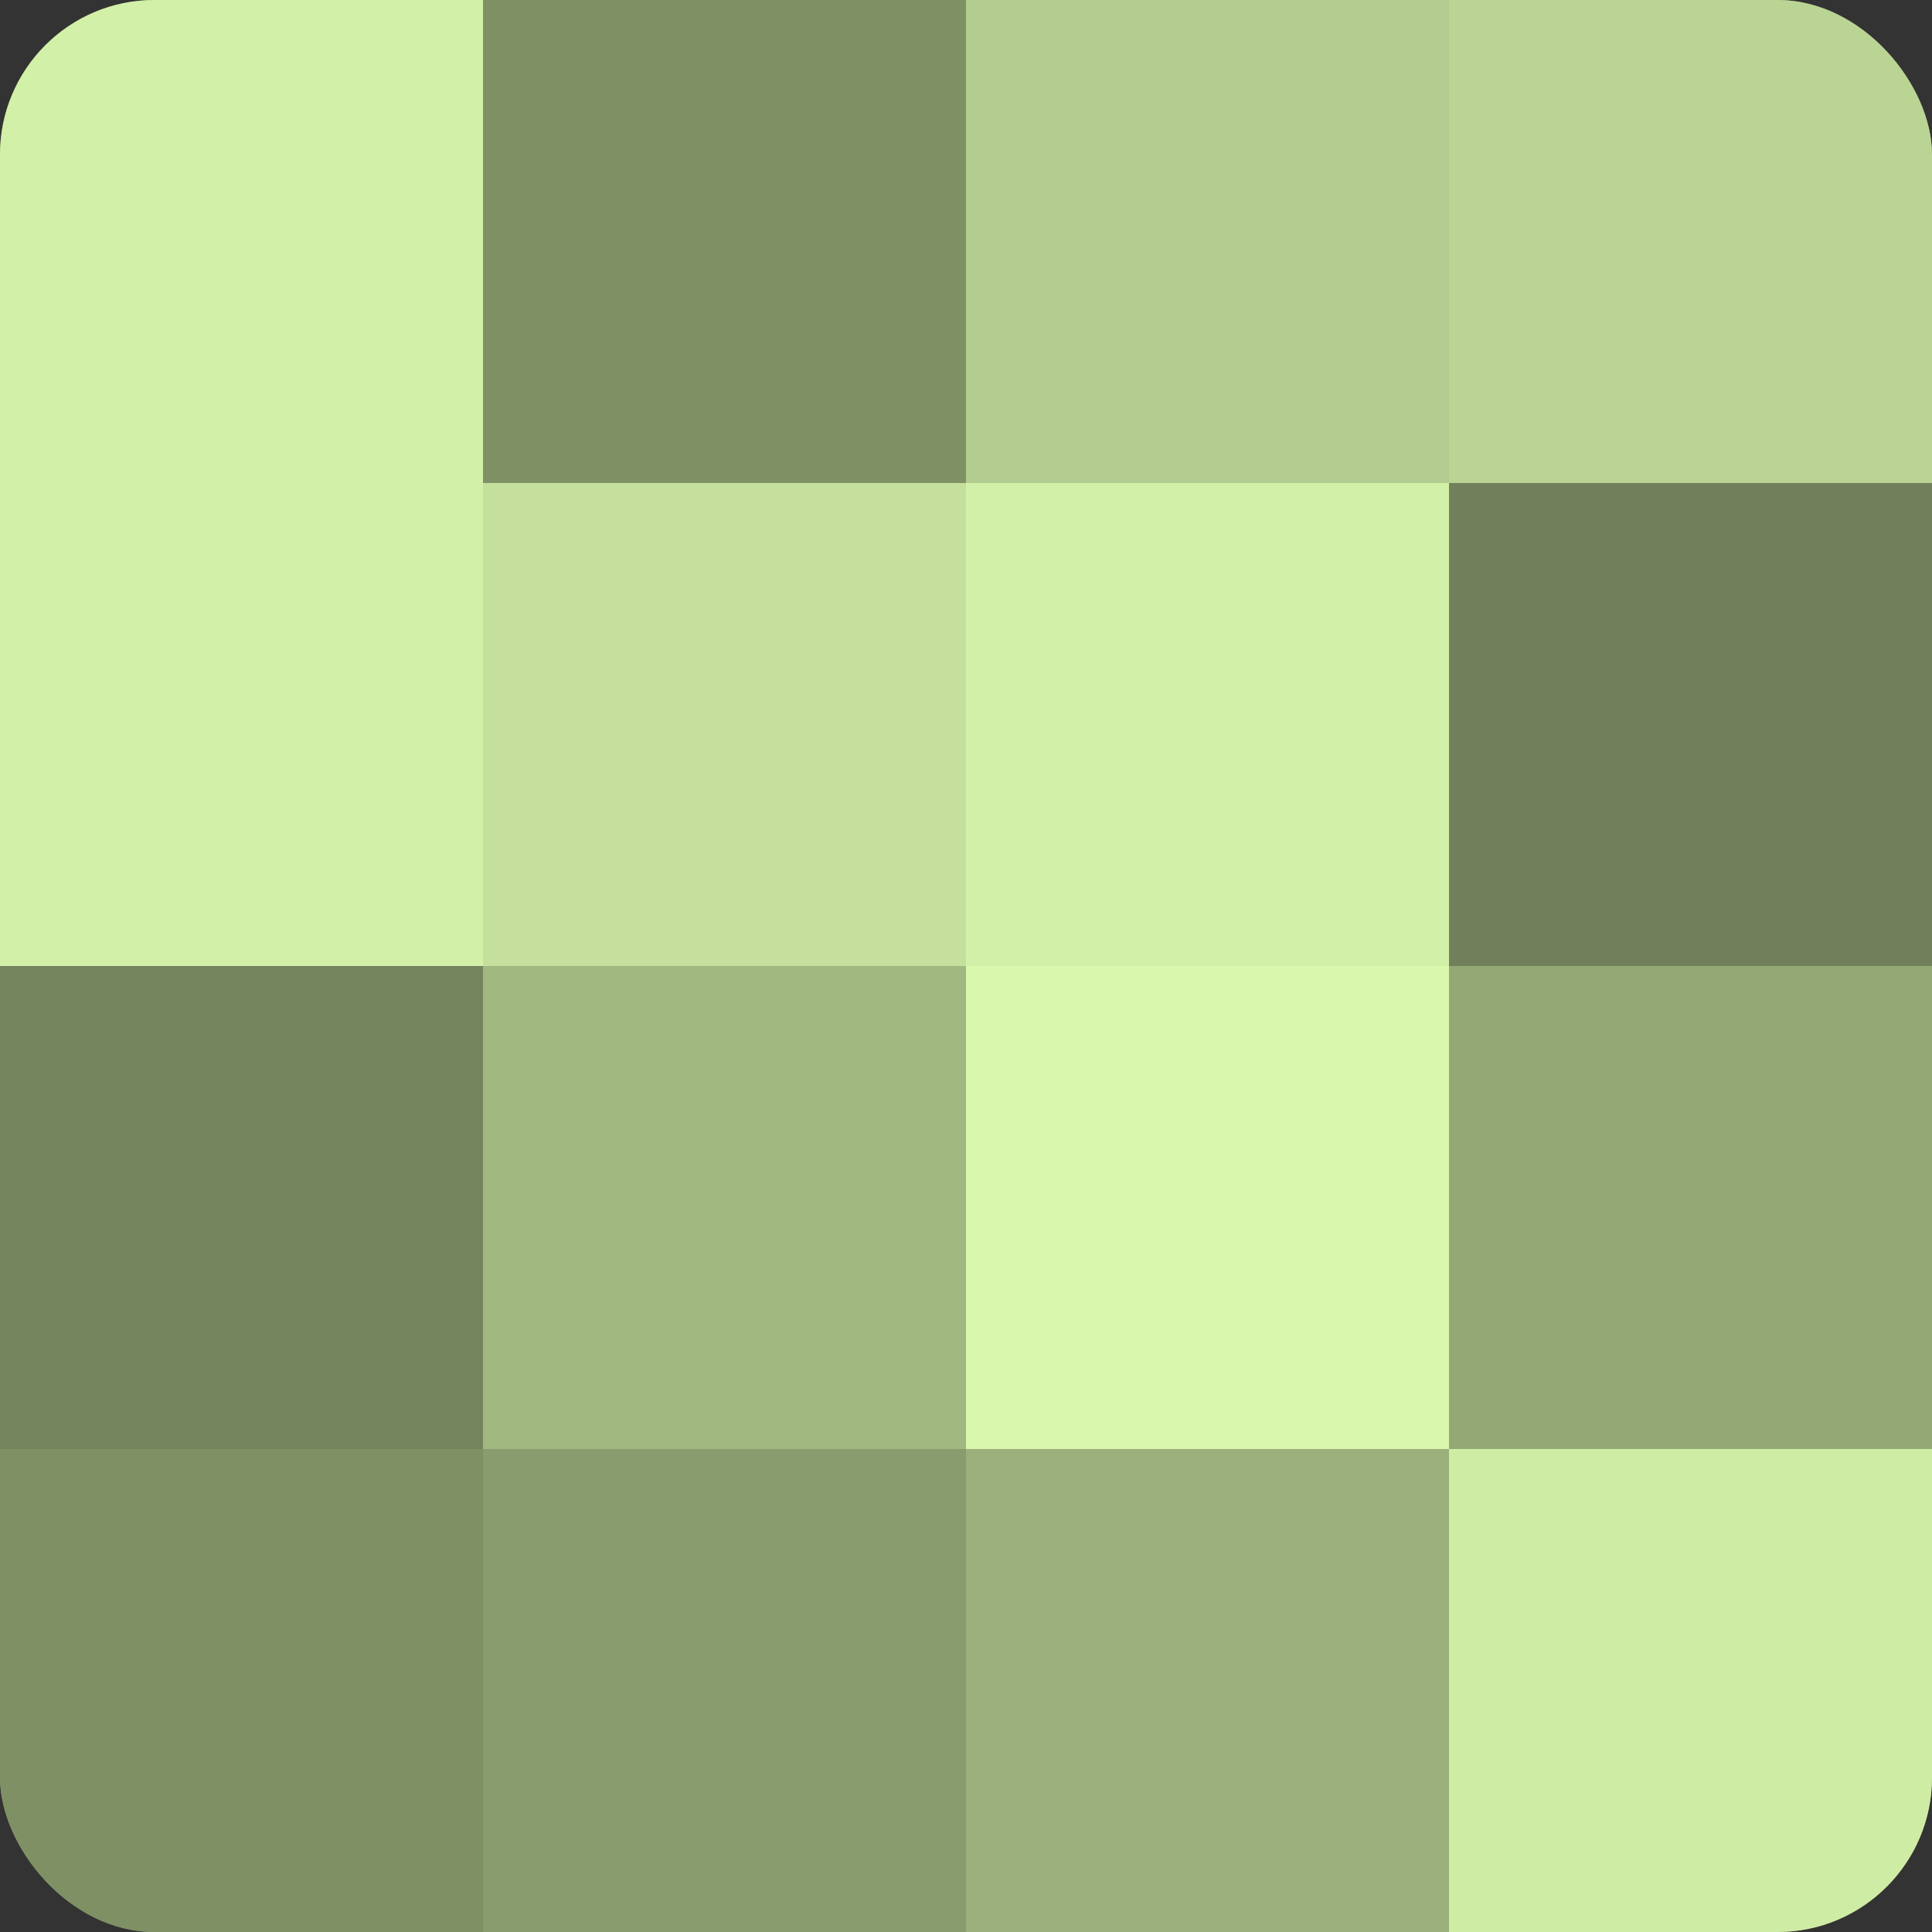 <?xml version="1.0" encoding="UTF-8"?>
<svg xmlns="http://www.w3.org/2000/svg" width="80" height="80" viewBox="0 0 100 100" preserveAspectRatio="xMidYMid meet"><rect x="0" y="0" width="100" height="100" fill="#333333" stroke="none"/><defs><clipPath id="c" width="100" height="100"><rect width="100" height="100" rx="8" ry="8"/></clipPath></defs><g clip-path="url(#c)"><rect width="100" height="100" fill="#8da070"/><rect width="25" height="25" fill="#d3f0a8"/><rect y="25" width="25" height="25" fill="#d3f0a8"/><rect y="50" width="25" height="25" fill="#74845d"/><rect y="75" width="25" height="25" fill="#7f9065"/><rect x="25" width="25" height="25" fill="#7f9065"/><rect x="25" y="25" width="25" height="25" fill="#c5e09d"/><rect x="25" y="50" width="25" height="25" fill="#a2b881"/><rect x="25" y="75" width="25" height="25" fill="#899c6d"/><rect x="50" width="25" height="25" fill="#b3cc8f"/><rect x="50" y="25" width="25" height="25" fill="#d3f0a8"/><rect x="50" y="50" width="25" height="25" fill="#daf8ad"/><rect x="50" y="75" width="25" height="25" fill="#9bb07b"/><rect x="75" width="25" height="25" fill="#bad494"/><rect x="75" y="25" width="25" height="25" fill="#71805a"/><rect x="75" y="50" width="25" height="25" fill="#94a876"/><rect x="75" y="75" width="25" height="25" fill="#cfeca5"/></g></svg>
